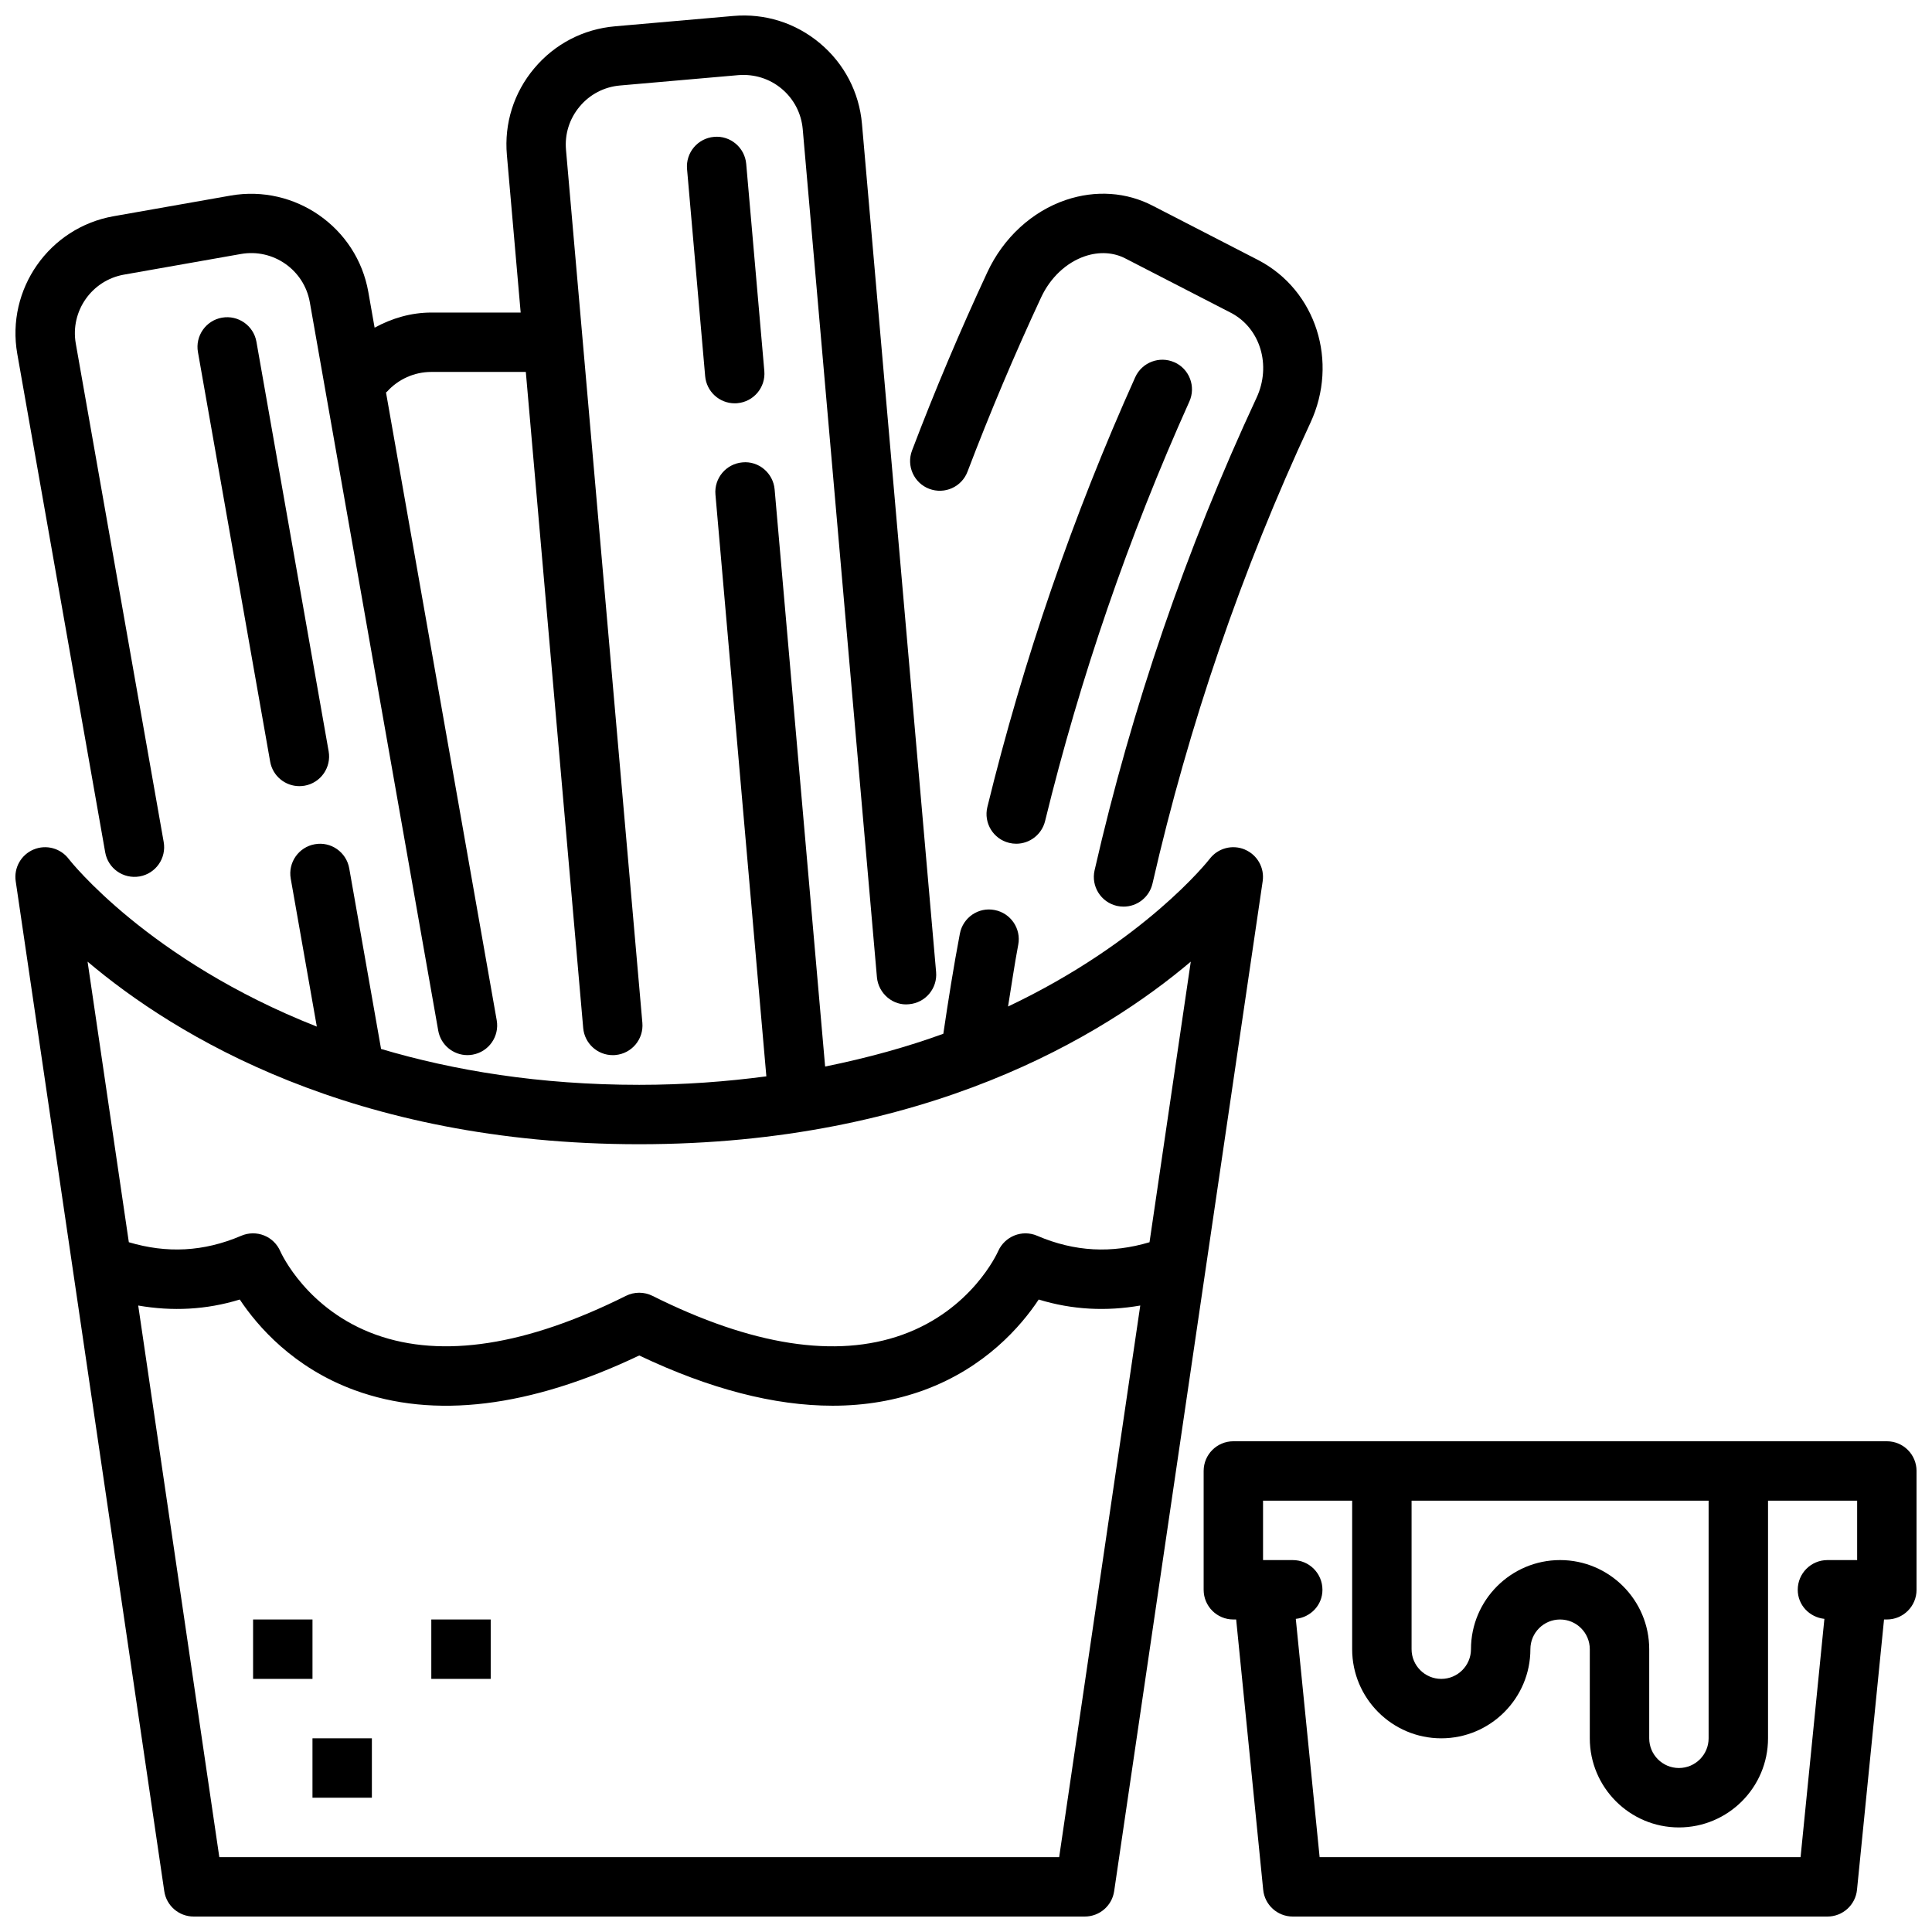 <?xml version="1.0" encoding="UTF-8"?>
<!-- Uploaded to: ICON Repo, www.svgrepo.com, Generator: ICON Repo Mixer Tools -->
<svg width="800px" height="800px" version="1.1" viewBox="144 144 512 512" xmlns="http://www.w3.org/2000/svg">
 <defs>
  <clipPath id="c">
   <path d="m148.09 148.09h244.91v275.91h-244.91z"/>
  </clipPath>
  <clipPath id="b">
   <path d="m148.09 266h330.91v385.9h-330.91z"/>
  </clipPath>
  <clipPath id="a">
   <path d="m462 525h189.9v126.9h-189.9z"/>
  </clipPath>
 </defs>
 <path d="m390.25 273.54c4.078 1.551 8.621-0.496 10.156-4.559 5.902-15.516 12.461-31.055 19.508-46.184 2.457-5.258 6.691-9.227 11.629-10.902 3.762-1.266 7.559-1.047 10.77 0.637l27.945 14.391c7.754 4.07 10.715 13.941 6.746 22.477-18.656 40.055-33.102 82.191-42.926 125.24-0.969 4.242 1.684 8.461 5.918 9.43 0.59 0.133 1.172 0.195 1.762 0.195 3.59 0 6.832-2.473 7.668-6.117 9.59-41.965 23.664-83.051 41.848-122.1 7.527-16.168 1.504-35.094-13.762-43.09l-27.945-14.391c-7.016-3.676-15.207-4.234-23.074-1.582-8.996 3.039-16.594 10.027-20.844 19.176-7.203 15.469-13.918 31.355-19.949 47.23-1.543 4.062 0.496 8.613 4.559 10.156z"/>
 <path d="m455.25 240.02c-3.953-1.777-8.621 0-10.406 3.953-16.477 36.621-29.66 74.941-39.18 113.89-1.031 4.227 1.559 8.484 5.777 9.508 0.629 0.156 1.25 0.227 1.875 0.227 3.543 0 6.754-2.41 7.644-6.008 9.289-38.023 22.152-75.422 38.234-111.18 1.785-3.961 0.016-8.629-3.953-10.406z"/>
 <g clip-path="url(#c)">
  <path d="m171.88 369.88c0.746 4.273 4.809 7.125 9.117 6.383 4.281-0.754 7.141-4.84 6.383-9.125l-23.301-132.12c-1.496-8.551 4.227-16.727 12.777-18.238l31.008-5.473c8.559-1.496 16.727 4.227 18.238 12.777l34.031 193.03c0.668 3.816 3.992 6.504 7.738 6.504 0.457 0 0.914-0.039 1.379-0.125 4.281-0.754 7.141-4.832 6.383-9.117l-29.34-166.38c0.078-0.078 0.18-0.102 0.25-0.18 3-3.336 7.273-5.25 11.746-5.25h25.059l15.207 173.87c0.363 4.102 3.793 7.188 7.832 7.188 0.227 0 0.465 0 0.691-0.031 4.336-0.379 7.535-4.195 7.156-8.527l-20.238-231.36c-0.371-4.188 0.922-8.266 3.629-11.484 2.699-3.227 6.496-5.203 10.684-5.566l31.363-2.746c4.203-0.332 8.273 0.922 11.492 3.621 3.219 2.699 5.195 6.504 5.566 10.691l19.664 224.75c0.387 4.328 4.281 7.644 8.527 7.156 4.336-0.379 7.535-4.195 7.156-8.527l-19.645-224.76c-0.73-8.375-4.684-15.965-11.133-21.371-6.438-5.406-14.594-7.981-22.977-7.242l-31.363 2.746c-8.375 0.73-15.973 4.684-21.379 11.133-5.414 6.438-7.988 14.602-7.25 22.977l3.652 41.746h-23.68c-5.328 0-10.438 1.496-15.027 4.008l-1.668-9.469c-3.016-17.09-19.414-28.52-36.48-25.543l-31.008 5.473c-17.09 3-28.551 19.355-25.543 36.465z"/>
 </g>
 <path d="m202.84 228.18c-4.281 0.754-7.141 4.84-6.383 9.125l19.137 108.53c0.668 3.816 3.992 6.504 7.738 6.504 0.457 0 0.914-0.039 1.379-0.117 4.281-0.754 7.141-4.84 6.383-9.125l-19.137-108.53c-0.754-4.273-4.832-7.133-9.117-6.383z"/>
 <path d="m333.23 180.27c-4.336 0.379-7.535 4.195-7.156 8.527l4.801 54.898c0.363 4.102 3.793 7.188 7.832 7.188 0.227 0 0.465 0 0.691-0.031 4.336-0.379 7.535-4.195 7.156-8.527l-4.801-54.898c-0.379-4.328-4.219-7.566-8.527-7.156z"/>
 <g clip-path="url(#b)">
  <path d="m473.89 369.13c-3.328-1.387-7.156-0.363-9.336 2.512-0.277 0.363-17.246 21.938-53.41 39.094 0.898-5.473 1.676-10.965 2.699-16.367 0.82-4.266-1.992-8.391-6.266-9.203-4.281-0.844-8.391 1.992-9.203 6.266-1.668 8.762-3.07 17.672-4.383 26.527-9.406 3.426-19.895 6.375-31.324 8.684l-13.383-152.95c-0.387-4.336-4.234-7.582-8.527-7.156-4.336 0.379-7.535 4.195-7.156 8.527l13.492 154.18c-10.5 1.387-21.672 2.25-33.699 2.25-26.496 0-49.207-3.816-68.406-9.508l-8.438-47.871c-0.754-4.273-4.84-7.164-9.117-6.383-4.281 0.754-7.141 4.84-6.383 9.125l6.91 39.203c-44.672-17.594-65.418-44.004-65.715-44.391-2.156-2.875-5.992-3.93-9.328-2.543-3.32 1.387-5.281 4.848-4.754 8.406l39.371 267.65c0.566 3.863 3.883 6.723 7.785 6.723h236.16c3.906 0 7.219-2.859 7.785-6.723l39.359-267.65c0.52-3.559-1.434-7.008-4.746-8.391zm-49.199 267.03h-222.57l-21.492-146.18c8.996 1.566 17.996 1.148 26.914-1.59 4.699 7.062 14.191 18.066 30.418 24.016 21.051 7.707 46.406 4.629 75.445-9.188 18.656 8.871 35.793 13.312 51.246 13.312 8.598 0 16.672-1.379 24.199-4.125 16.23-5.953 25.727-16.941 30.418-24.016 8.918 2.738 17.918 3.156 26.914 1.59l-21.492 146.18zm23.961-162.96c-10.02 2.992-19.82 2.574-29.805-1.715-3.984-1.707-8.574 0.148-10.328 4.094-0.277 0.629-7.086 15.578-25.379 22.145-17.602 6.32-39.895 2.859-66.219-10.305-2.211-1.109-4.824-1.109-7.047 0-26.324 13.16-48.625 16.617-66.219 10.305-18.285-6.566-25.098-21.516-25.363-22.105-0.82-1.922-2.379-3.441-4.312-4.211-1.938-0.77-4.102-0.746-6.031 0.078-9.996 4.281-19.781 4.707-29.805 1.715l-10.934-74.352c23.191 19.609 70.172 48.383 146.18 48.383s122.98-28.773 146.18-48.383l-10.934 74.352z"/>
 </g>
 <path d="m211.07 573.18h15.742v15.742h-15.742z"/>
 <path d="m258.3 573.18h15.742v15.742h-15.742z"/>
 <path d="m226.81 604.67h15.742v15.742h-15.742z"/>
 <g clip-path="url(#a)">
  <path d="m644.03 525.95h-173.18c-4.352 0-7.871 3.519-7.871 7.871v31.488c0 4.352 3.519 7.871 7.871 7.871h0.746l7.164 71.637c0.402 4.023 3.785 7.086 7.832 7.086h141.7c4.047 0 7.43-3.07 7.832-7.086l7.164-71.637h0.746c4.352 0 7.871-3.519 7.871-7.871v-31.488c0-4.352-3.519-7.871-7.871-7.871zm-47.23 15.742v62.977c0 4.344-3.527 7.871-7.871 7.871s-7.871-3.527-7.871-7.871v-23.617c0-13.02-10.598-23.617-23.617-23.617-13.02 0-23.617 10.598-23.617 23.617 0 4.344-3.527 7.871-7.871 7.871s-7.871-3.527-7.871-7.871v-39.359zm-103.09 94.465-6.312-63.141c3.953-0.426 7.062-3.644 7.062-7.707 0-4.352-3.519-7.871-7.871-7.871h-7.871v-15.742h23.617v39.359c0 13.02 10.598 23.617 23.617 23.617s23.617-10.598 23.617-23.617c0-4.344 3.527-7.871 7.871-7.871s7.871 3.527 7.871 7.871v23.617c0 13.02 10.598 23.617 23.617 23.617 13.02 0 23.617-10.598 23.617-23.617v-62.977h23.617v15.742h-7.871c-4.352 0-7.871 3.519-7.871 7.871 0 4.062 3.109 7.281 7.062 7.707l-6.312 63.141z"/>
 </g>
</svg>